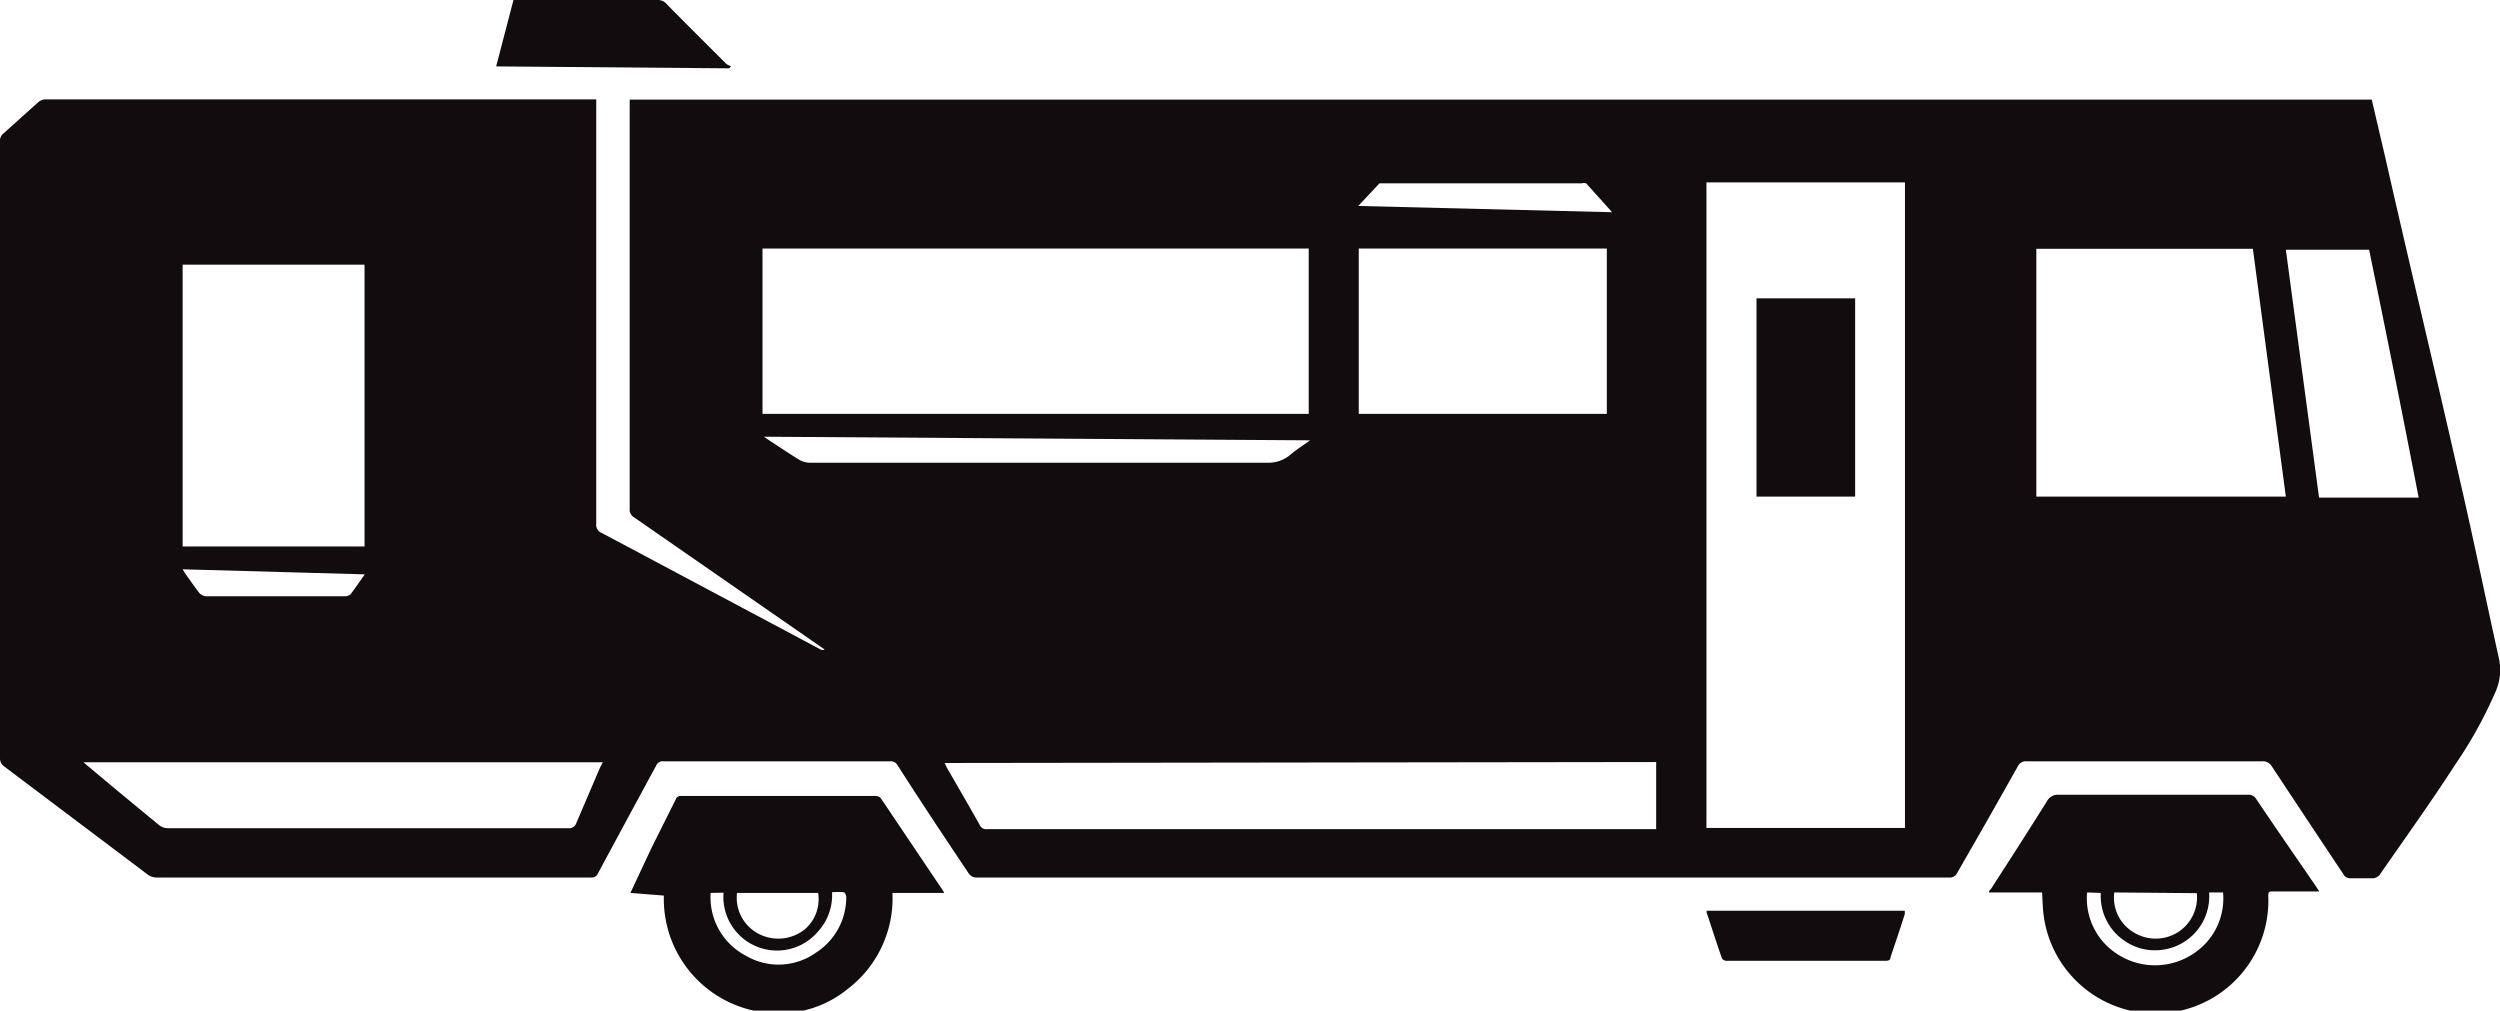 <svg xmlns="http://www.w3.org/2000/svg" xmlns:xlink="http://www.w3.org/1999/xlink" viewBox="0 0 103.9 42"><defs><style>.cls-1{fill:url(#Ñóïåðìÿãêàÿ_åðíàÿ_âèíüåòêà);}.cls-2{fill:url(#Ñóïåðìÿãêàÿ_åðíàÿ_âèíüåòêà-2);}.cls-3{fill:url(#Ñóïåðìÿãêàÿ_åðíàÿ_âèíüåòêà-3);}.cls-4{fill:url(#Ñóïåðìÿãêàÿ_åðíàÿ_âèíüåòêà-4);}.cls-5{fill:url(#Ñóïåðìÿãêàÿ_åðíàÿ_âèíüåòêà-5);}.cls-6{fill:url(#Ñóïåðìÿãêàÿ_åðíàÿ_âèíüåòêà-6);}</style><radialGradient id="Ñóïåðìÿãêàÿ_åðíàÿ_âèíüåòêà" cx="51.95" cy="20.32" r="38.48" gradientUnits="userSpaceOnUse"><stop offset="0.57" stop-color="#130c0e"/><stop offset="0.8" stop-color="#130c0e"/><stop offset="1" stop-color="#130c0e"/></radialGradient><radialGradient id="Ñóïåðìÿãêàÿ_åðíàÿ_âèíüåòêà-2" cx="89.52" cy="37.5" r="5.79" xlink:href="#Ñóïåðìÿãêàÿ_åðíàÿ_âèíüåòêà"/><radialGradient id="Ñóïåðìÿãêàÿ_åðíàÿ_âèíüåòêà-3" cx="32.72" cy="37.52" r="5.6" xlink:href="#Ñóïåðìÿãêàÿ_åðíàÿ_âèíüåòêà"/><radialGradient id="Ñóïåðìÿãêàÿ_åðíàÿ_âèíüåòêà-4" cx="25.53" cy="1.42" r="3.59" xlink:href="#Ñóïåðìÿãêàÿ_åðíàÿ_âèíüåòêà"/><radialGradient id="Ñóïåðìÿãêàÿ_åðíàÿ_âèíüåòêà-5" cx="75.04" cy="38.89" r="3" xlink:href="#Ñóïåðìÿãêàÿ_åðíàÿ_âèíüåòêà"/><radialGradient id="Ñóïåðìÿãêàÿ_åðíàÿ_âèíüåòêà-6" cx="75.04" cy="16.52" r="3.26" xlink:href="#Ñóïåðìÿãêàÿ_åðíàÿ_âèíüåòêà"/></defs><g id="Layer_2" data-name="Layer 2"><g id="_1" data-name="1"><path class="cls-1" d="M24.78,4.12V21.77a.36.36,0,0,0,.23.38L34.12,27a.24.24,0,0,0,.15,0,1.33,1.33,0,0,0-.19-.14l-7.73-5.36a.37.37,0,0,1-.18-.36v-17h72.4l.57,2.44c1,4.41,2.06,8.82,3.06,13.23.58,2.5,1.09,5,1.65,7.53a2.24,2.24,0,0,1-.14,1.42,18.11,18.11,0,0,1-1.66,3c-1,1.55-2.1,3.08-3.16,4.61a.44.44,0,0,1-.24.13c-.32,0-.64,0-1,0a.3.3,0,0,1-.22-.11q-1.5-2.25-3-4.52a.44.44,0,0,0-.43-.23H84.24a.37.37,0,0,0-.38.21q-1.24,2.21-2.51,4.41a.34.34,0,0,1-.35.21H40.61a.39.39,0,0,1-.37-.2c-1-1.49-2-3-2.94-4.47a.32.32,0,0,0-.31-.16H27.58a.29.29,0,0,0-.31.18q-1.21,2.23-2.42,4.48a.28.28,0,0,1-.29.17H6.5a.64.64,0,0,1-.33-.1l-6-4.52A.4.4,0,0,1,0,31.51V5.88a.39.39,0,0,1,.15-.34L1.61,4.23a.48.48,0,0,1,.28-.1H24.78ZM79.17,7.58H70.92V34.41h8.25ZM54.39,10.33H31.69V17.2h22.7ZM95,20.64q-.69-5.17-1.37-10.3h-9v10.3ZM7.59,22.71h7.56V11H7.59Zm31.67,9,.09.19c.46.8.92,1.59,1.37,2.39a.29.29,0,0,0,.3.17H68.83V31.67ZM66.78,17.2V10.33H56.47V17.2ZM25.06,31.68H3.47l.14.12c1,.84,2,1.67,3,2.49a.59.59,0,0,0,.36.13H23.61a.31.31,0,0,0,.34-.21l1-2.34C25,31.81,25,31.75,25.06,31.68Zm75.46-11q-1-5.17-2.06-10.3H95l1.38,10.3ZM31.75,18.15l0,0,.11.08c.45.29.9.6,1.36.88a.89.89,0,0,0,.42.12c6.33,0,12.65,0,19,0a1.42,1.42,0,0,0,1-.34c.23-.2.5-.37.81-.59ZM67,8.82l-1.08-1.2a.27.27,0,0,0-.18,0H57.5c-.06,0-.14,0-.17,0l-.88.94ZM15.16,23.87l-7.57-.21.09.15c.2.28.4.57.61.84a.43.43,0,0,0,.26.13h5.76a.41.41,0,0,0,.25-.07C14.76,24.45,14.94,24.18,15.16,23.87Z"/><path class="cls-2" d="M84.87,37.09H82.66c0-.08.09-.14.12-.2.77-1.19,1.54-2.39,2.29-3.59a.51.51,0,0,1,.49-.27h7.85a.37.37,0,0,1,.36.18c.82,1.22,1.66,2.43,2.49,3.64l.13.2H94.46c-.15,0-.19,0-.19.19a4.69,4.69,0,0,1-9.37.43C84.89,37.49,84.88,37.31,84.87,37.09Zm3,0a1.67,1.67,0,0,0,.76,1.63,1.74,1.74,0,0,0,1.92,0,1.72,1.72,0,0,0,.75-1.6Zm-1.13,0a2.75,2.75,0,0,0,1.3,2.59,2.87,2.87,0,0,0,3.21-.11,2.73,2.73,0,0,0,1.14-2.48h-.58a2.24,2.24,0,0,1-2,2.39,2.21,2.21,0,0,1-1.5-.37,2.24,2.24,0,0,1-1-2Z"/><path class="cls-3" d="M26.2,37.11l.88-1.88,1-2a.21.21,0,0,1,.22-.15h8.1a.28.28,0,0,1,.21.1L39.18,37a.48.48,0,0,1,.06.11H37.09a4.74,4.74,0,0,1-1.87,4,4.48,4.48,0,0,1-2.95,1,4.75,4.75,0,0,1-4.68-4.89Zm7.84,0H30.63a1.69,1.69,0,0,0,.81,1.65,1.77,1.77,0,0,0,2-.13A1.65,1.65,0,0,0,34,37.1Zm-4.51,0s0,.09,0,.13A2.73,2.73,0,0,0,31,39.72a2.68,2.68,0,0,0,2.9-.12,2.73,2.73,0,0,0,1.27-2.33c0-.07-.06-.18-.1-.19a4,4,0,0,0-.49,0A2.24,2.24,0,0,1,34,38.71a2.23,2.23,0,0,1-3.93-1.61Z"/><path class="cls-4" d="M21.34,0h6a.46.46,0,0,1,.33.13c.83.85,1.67,1.68,2.51,2.52a.63.63,0,0,0,.2.1l-.07.09-9.69-.08Z"/><path class="cls-5" d="M70.93,37.85h8.23a.57.57,0,0,1,0,.15c-.19.6-.39,1.19-.59,1.78,0,.11-.07.15-.19.15H71.73a.23.23,0,0,1-.17-.11c-.22-.63-.42-1.26-.63-1.89C70.92,37.9,70.93,37.88,70.93,37.85Z"/><path class="cls-6" d="M73,12.4H77.1v8.24H73Z"/></g></g></svg>